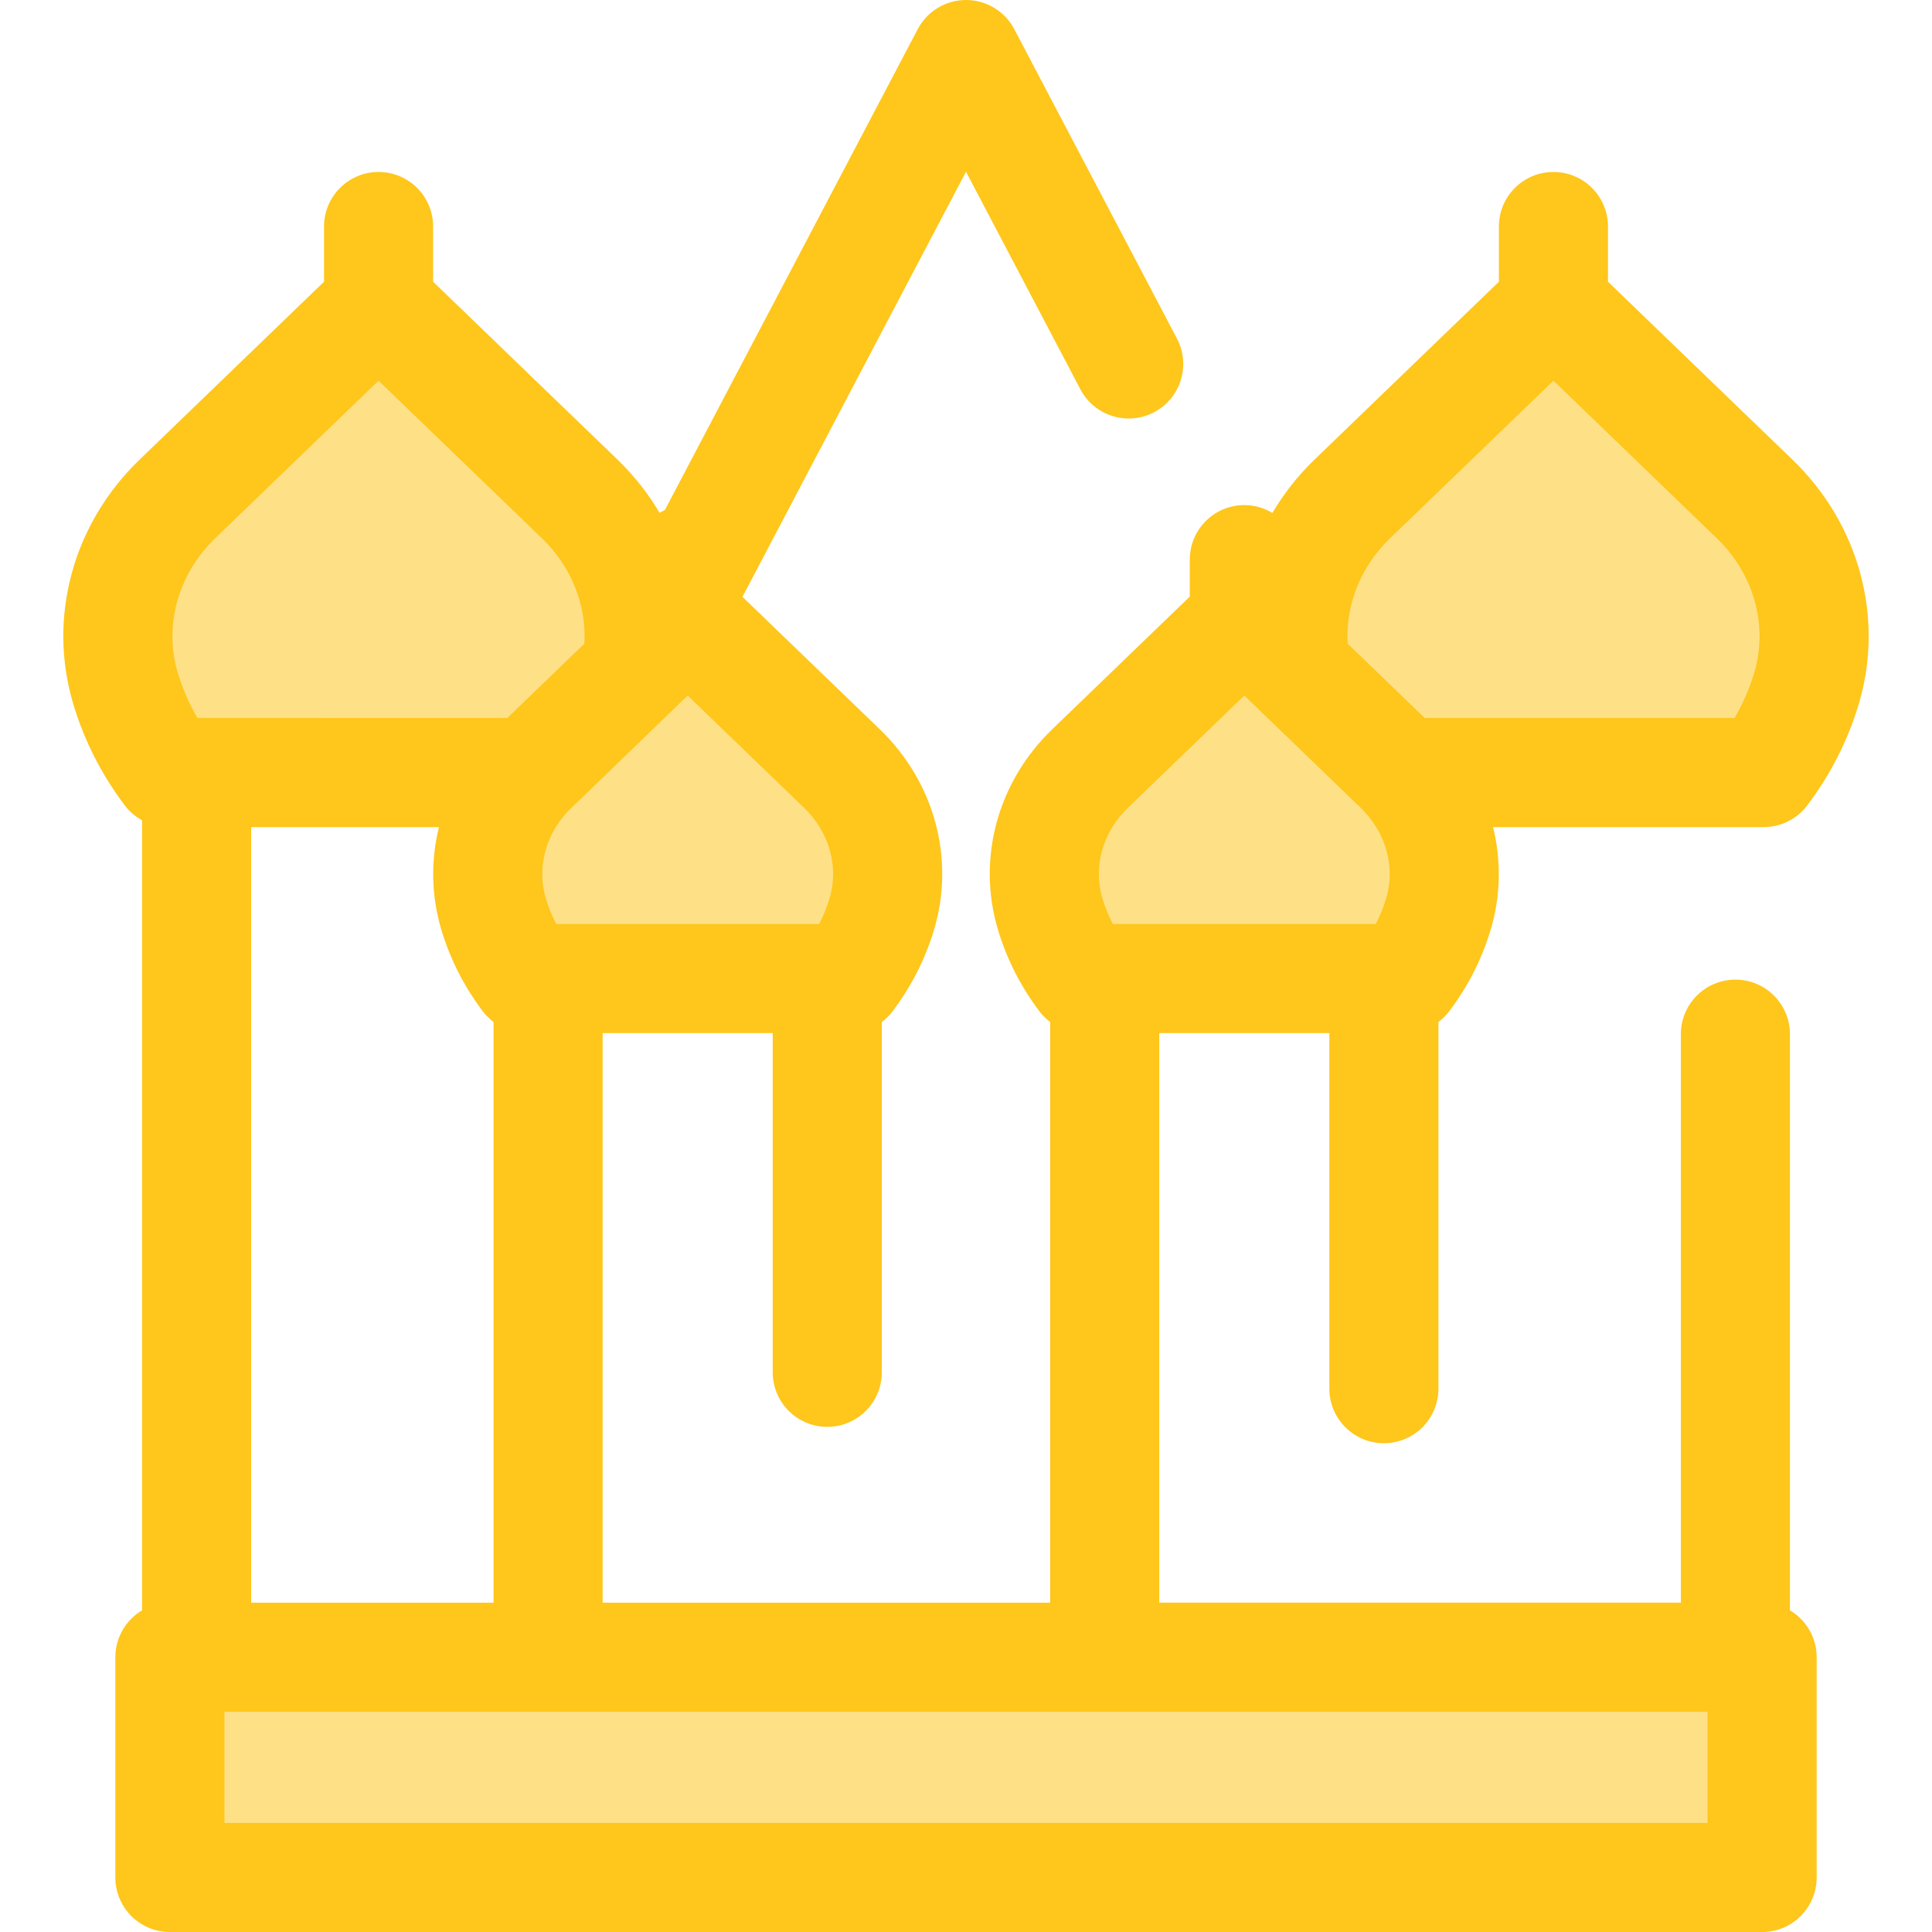 <?xml version="1.0" encoding="iso-8859-1"?>
<!-- Generator: Adobe Illustrator 19.0.0, SVG Export Plug-In . SVG Version: 6.00 Build 0)  -->
<svg version="1.1" id="Layer_1" xmlns="http://www.w3.org/2000/svg" xmlns:xlink="http://www.w3.org/1999/xlink" x="0px" y="0px"
	 viewBox="0 0 512.001 512.001" style="enable-background:new 0 0 512.001 512.001;" xml:space="preserve">
<g>
	<path style="fill:#FEE187;" d="M329.757,164.244l40.918,39.469c10.566,10.194,14.596,24.969,10.511,38.559
		c-1.828,6.098-4.804,11.914-8.685,17.051h-85.486c-3.887-5.137-6.857-10.952-8.691-17.051c-4.079-13.59-0.055-28.364,10.517-38.559
		L329.757,164.244z"/>
	<path style="fill:#FEE187;" d="M465.018,132.247l-53.336-51.449l-53.336,51.449c-12.475,12.03-17.926,28.951-14.906,45.192
		l27.237,26.274c0.344,0.331,0.661,0.681,0.99,1.022h95.731c5.059-6.696,8.937-14.276,11.322-22.227
		C484.044,164.793,478.79,145.536,465.018,132.247z"/>
	<path style="fill:#FEE187;" d="M223.162,203.713c10.572,10.194,14.596,24.969,10.517,38.559
		c-1.836,6.098-4.806,11.914-8.691,17.051h-85.486c-3.881-5.137-6.857-10.952-8.685-17.051c-4.086-13.59-0.055-28.364,10.511-38.559
		l40.917-39.469L223.162,203.713z"/>
	<path style="fill:#FEE187;" d="M46.986,132.247l53.336-51.449l53.336,51.449c12.475,12.03,17.926,28.951,14.906,45.192
		l-27.237,26.274c-0.344,0.331-0.661,0.681-0.99,1.022H44.606c-5.059-6.696-8.937-14.276-11.322-22.227
		C27.958,164.793,33.214,145.536,46.986,132.247z"/>
</g>
<path style="fill:#FFC61B;" d="M182.246,178.698c-7.983,0-14.454-6.472-14.454-14.454V148.31c0-7.981,6.471-14.454,14.454-14.454
	s14.454,6.472,14.454,14.454v15.934C196.7,172.225,190.229,178.698,182.246,178.698z"/>
<rect x="45.024" y="439.181" style="fill:#FEE187;" width="421.952" height="58.365"/>
<path style="fill:#FFC61B;" d="M478.928,213.448c6.163-8.156,10.751-17.168,13.631-26.777c6.89-22.915,0.181-47.756-17.508-64.826
	l-48.919-47.188v-14.63c0-7.981-6.471-14.454-14.454-14.454c-7.983,0-14.454,6.472-14.454,14.454v14.635l-48.913,47.182
	c-4.404,4.247-8.107,9.002-11.116,14.091c-2.175-1.311-4.715-2.078-7.439-2.078c-7.983,0-14.454,6.472-14.454,14.454v9.797
	l-36.496,35.202c-14.48,13.965-19.969,34.318-14.325,53.127c2.34,7.778,6.043,15.048,11.005,21.607
	c0.812,1.074,1.773,1.998,2.823,2.791v153.889H159.707V273.775h45.076v89.903c0,7.981,6.471,14.454,14.454,14.454
	c7.983,0,14.454-6.472,14.454-14.454v-92.846c1.051-0.794,2.011-1.717,2.823-2.791c4.963-6.559,8.665-13.829,11.008-21.616
	c5.643-18.8,0.153-39.153-14.327-53.117l-36.434-35.143l59.238-112.655l30.324,57.668c3.716,7.065,12.456,9.782,19.52,6.065
	c7.065-3.715,9.781-12.453,6.066-19.52L268.792,7.727C266.296,2.976,261.37,0,256.002,0c-5.368,0-10.296,2.976-12.793,7.727
	l-67.881,129.092c-3.095-5.423-6.977-10.482-11.634-14.973l-48.915-47.185V60.027c0-7.981-6.471-14.454-14.454-14.454
	s-14.454,6.472-14.454,14.454v14.629l-48.922,47.19c-17.687,17.069-24.395,41.908-17.509,64.814
	c2.885,9.619,7.471,18.633,13.634,26.787c1.244,1.646,2.817,2.964,4.578,3.933V426.76c-4.236,2.521-7.082,7.132-7.082,12.417v58.371
	c0,7.981,6.471,14.454,14.454,14.454h421.958c7.983,0,14.454-6.472,14.454-14.454v-58.371c0-5.286-2.847-9.897-7.082-12.417V274.064
	c0-7.981-6.471-14.454-14.454-14.454c-7.983,0-14.454,6.472-14.454,14.454v150.657H307.218V273.775h45.076v94.239
	c0,7.981,6.471,14.454,14.454,14.454s14.454-6.472,14.454-14.454v-97.179c1.054-0.796,2.018-1.723,2.832-2.801
	c4.969-6.578,8.671-13.85,10.995-21.603c2.71-9.016,2.832-18.385,0.653-27.244h71.716
	C471.928,219.187,476.197,217.064,478.928,213.448z M66.559,424.723V219.189h49.762c-2.18,8.856-2.058,18.222,0.65,27.234
	c2.327,7.763,6.027,15.035,10.998,21.613c0.814,1.078,1.778,2.005,2.832,2.801v153.888H66.559V424.723z M178.598,187.843
	c0.003-0.003,0.006-0.006,0.007-0.009l3.638-3.509l30.884,29.791c6.655,6.416,9.224,15.613,6.709,23.991
	c-0.692,2.301-1.623,4.578-2.758,6.762h-69.668c-1.136-2.185-2.065-4.46-2.753-6.759c-2.418-8.044-0.137-16.832,5.933-23.201
	c0.048-0.048,0.1-0.09,0.146-0.137L178.598,187.843z M57.019,142.65l43.301-41.767l43.304,41.769
	c7.794,7.515,11.835,17.705,11.242,27.916L142.05,182.93l-7.62,7.35H52.326c-2.207-3.8-3.972-7.84-5.199-11.933
	C43.368,165.844,47.159,152.165,57.019,142.65z M452.525,483.092H59.477v-29.463h393.05v29.463H452.525z M367.34,238.119
	c-0.688,2.294-1.616,4.565-2.751,6.749h-69.668c-1.135-2.183-2.065-4.456-2.756-6.753c-2.516-8.386,0.053-17.582,6.708-23.999
	l30.884-29.789l3.639,3.511c0.003,0.001,0.004,0.004,0.007,0.007l9.849,9.501l17.371,16.756l0.642,0.672
	c0.045,0.046,0.094,0.085,0.139,0.13C367.479,221.273,369.762,230.063,367.34,238.119z M464.873,178.357
	c-1.226,4.088-2.989,8.125-5.196,11.923h-82.108l-20.435-19.712c-0.593-10.212,3.449-20.402,11.244-27.918l43.302-41.767
	l43.3,41.766C464.843,152.165,468.634,165.844,464.873,178.357z"/>
<g>
</g>
<g>
</g>
<g>
</g>
<g>
</g>
<g>
</g>
<g>
</g>
<g>
</g>
<g>
</g>
<g>
</g>
<g>
</g>
<g>
</g>
<g>
</g>
<g>
</g>
<g>
</g>
<g>
</g>
</svg>

